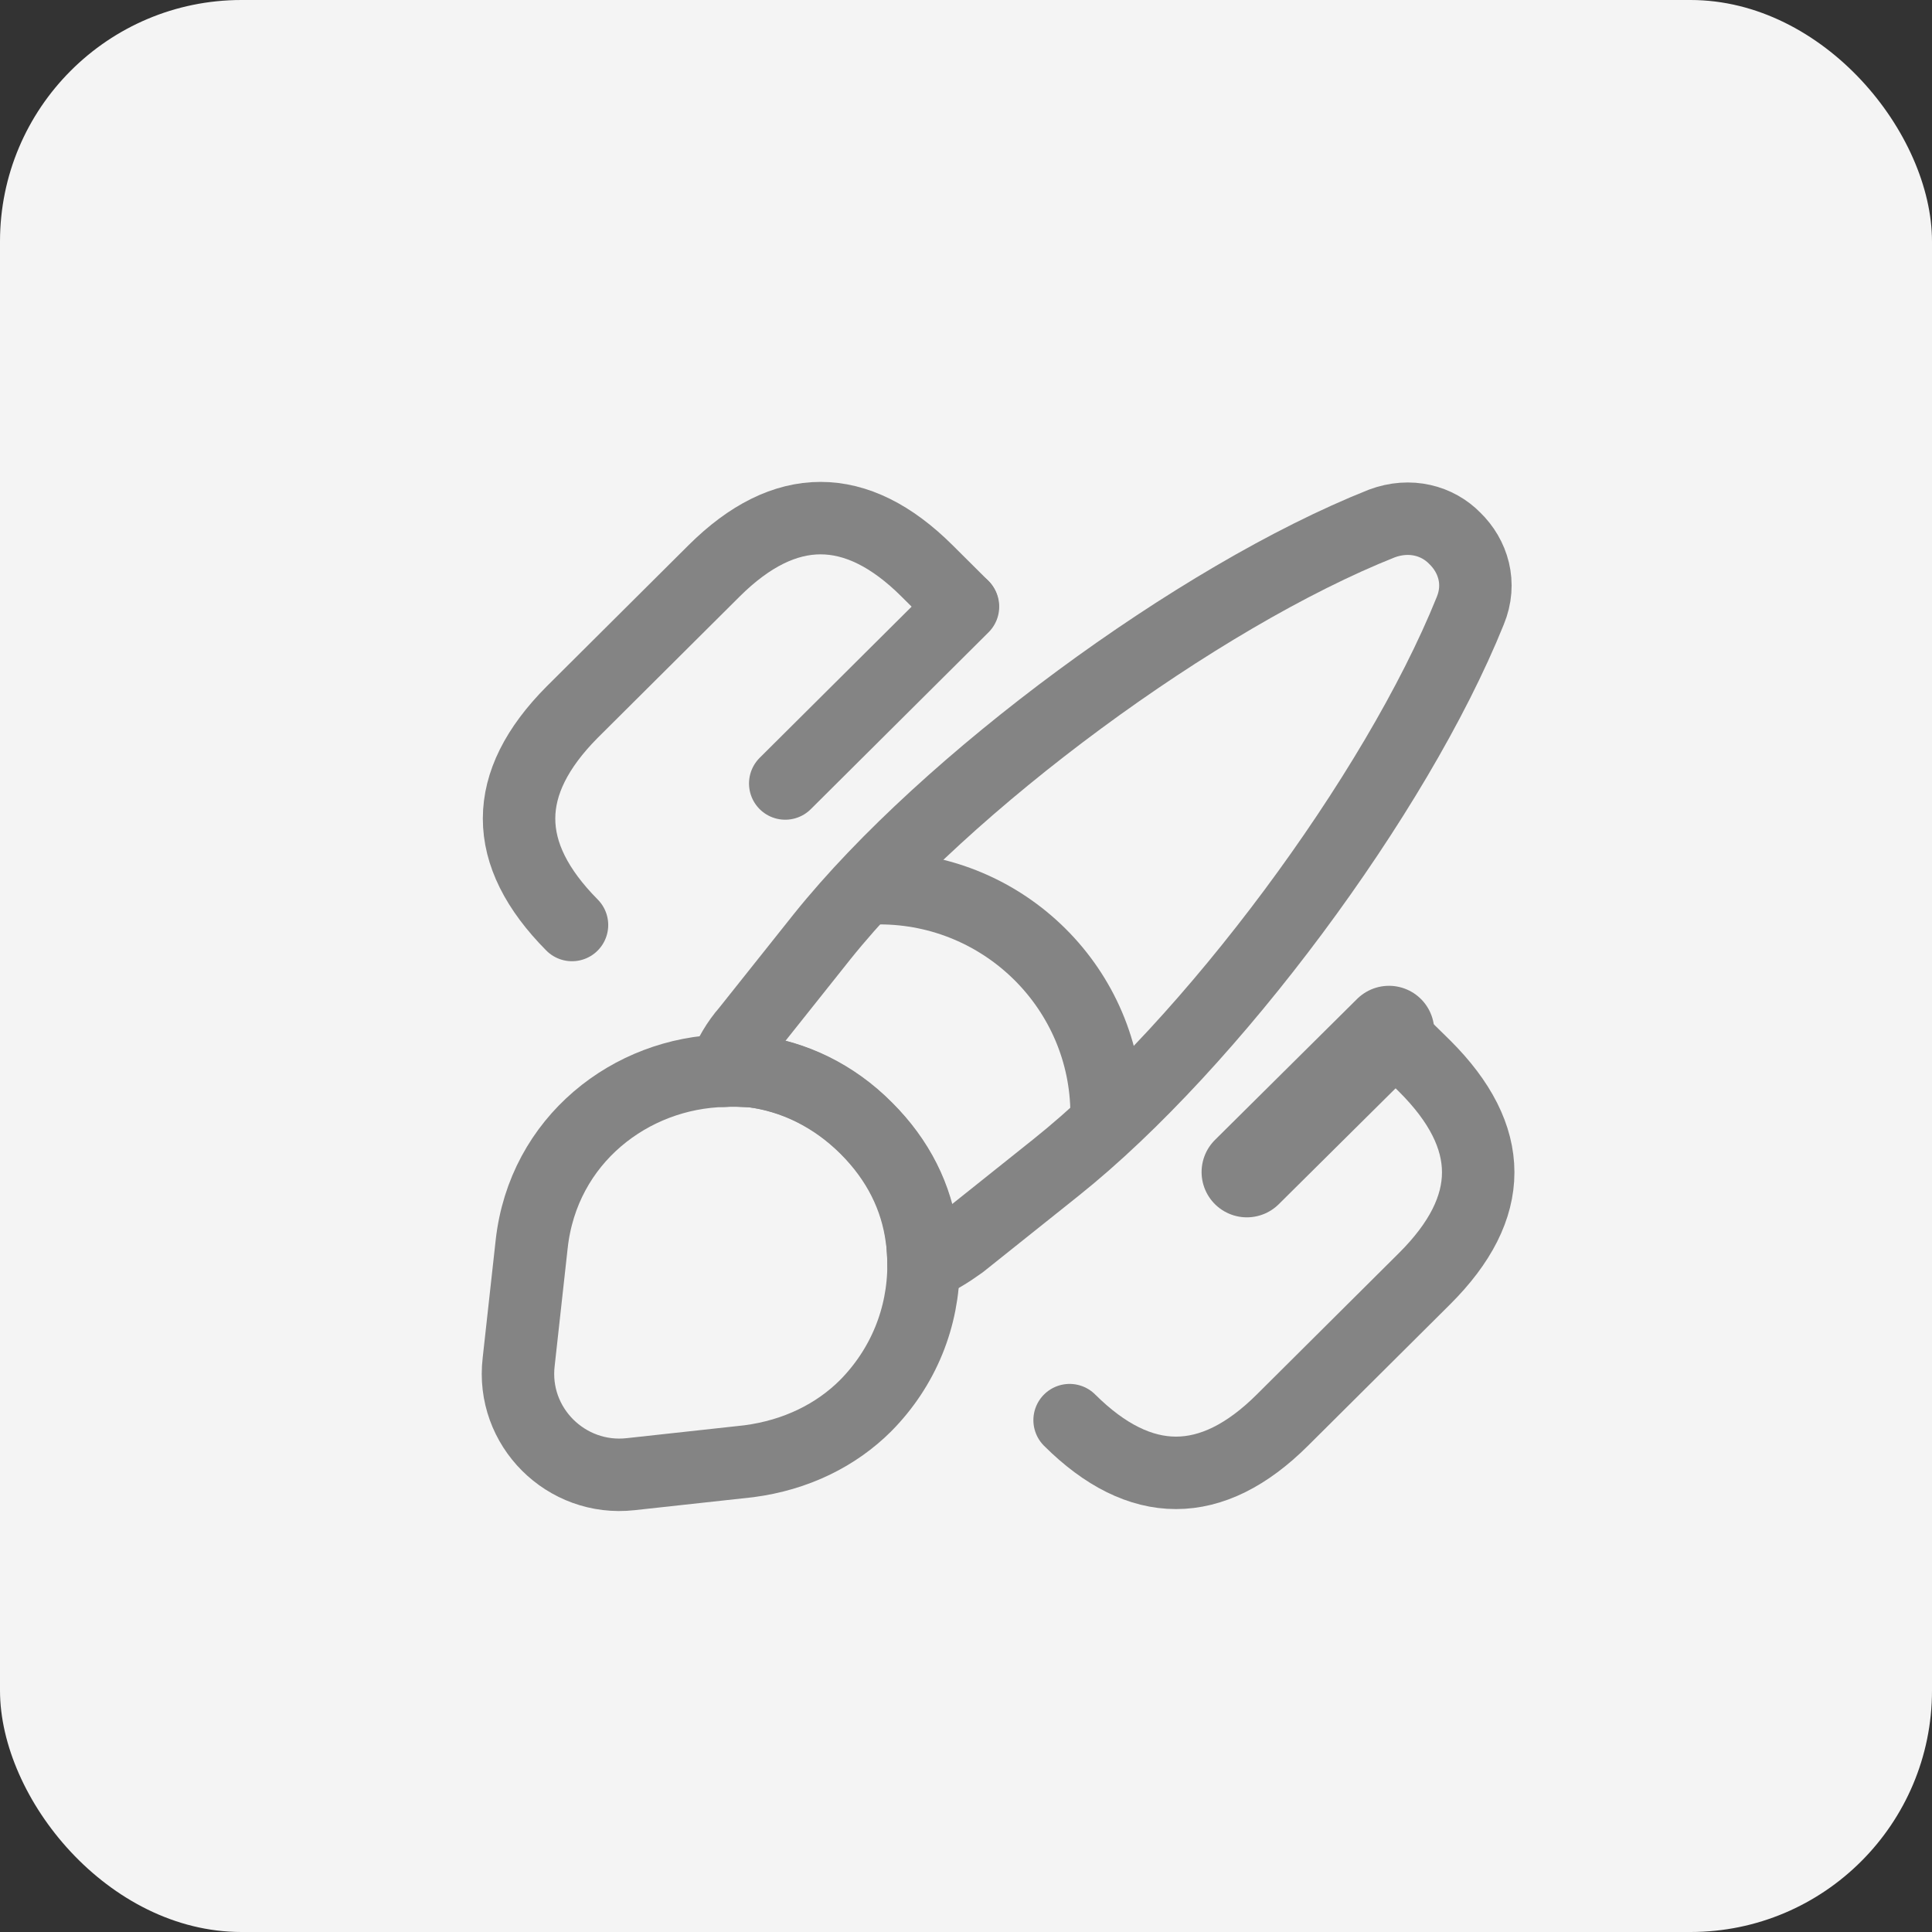 <svg width="32" height="32" viewBox="0 0 32 32" fill="none" xmlns="http://www.w3.org/2000/svg">
<rect x="0" y="0" width="32" height="32" fill="#333333" stroke="none"/>
<rect width="32" height="32" rx="4" fill="#F4F4F4"/>
<g clip-path="url(#clip0_232_540)">
<path d="M24.351 10.119C23.126 13.159 20.055 17.292 17.485 19.342L15.918 20.593C15.719 20.736 15.52 20.862 15.297 20.949C15.297 20.807 15.29 20.648 15.266 20.498C15.178 19.833 14.876 19.216 14.343 18.685C13.802 18.147 13.142 17.83 12.465 17.743C12.306 17.735 12.147 17.719 11.988 17.735C12.075 17.49 12.211 17.26 12.378 17.07L13.619 15.511C15.671 12.954 19.84 9.882 22.887 8.671C23.356 8.496 23.81 8.623 24.096 8.916C24.398 9.209 24.542 9.66 24.351 10.119Z" stroke="#848484" stroke-width="1.2" stroke-linecap="round" stroke-linejoin="round"/>
<path d="M15.297 20.949C15.297 21.82 14.963 22.651 14.335 23.285C13.85 23.768 13.189 24.1 12.402 24.203L10.445 24.417C9.379 24.536 8.464 23.633 8.591 22.556L8.806 20.609C8.997 18.875 10.453 17.767 11.996 17.735C12.155 17.727 12.322 17.735 12.473 17.743C13.149 17.83 13.81 18.139 14.351 18.685C14.884 19.216 15.186 19.833 15.274 20.498C15.281 20.648 15.297 20.799 15.297 20.949Z" stroke="#848484" stroke-width="1.2" stroke-linecap="round" stroke-linejoin="round"/>
<path d="M18.329 18.456C18.329 16.389 16.642 14.711 14.566 14.711" stroke="#848484" stroke-width="1.2" stroke-linecap="round" stroke-linejoin="round"/>
<path d="M23.006 17.078L23.595 17.656C24.78 18.836 24.78 19.999 23.595 21.179L21.24 23.522C20.071 24.686 18.886 24.686 17.716 23.522" stroke="#848484" stroke-width="1.2" stroke-linecap="round"/>
<path d="M9.474 15.321C8.305 14.141 8.305 12.977 9.474 11.798L11.829 9.454C12.998 8.291 14.184 8.291 15.353 9.454L15.942 10.04" stroke="#848484" stroke-width="1.2" stroke-linecap="round"/>
<path d="M15.95 10.048L13.006 12.977" stroke="#848484" stroke-width="1.2" stroke-linecap="round"/>
<path d="M23.006 17.078L20.652 19.413" stroke="#848484" stroke-width="1.5" stroke-linecap="round"/>
</g>
<defs>
<clipPath id="clip0_232_540">
<rect width="19.093" height="19" fill="white" transform="translate(7 7)"/>
</clipPath>
</defs>
</svg>
